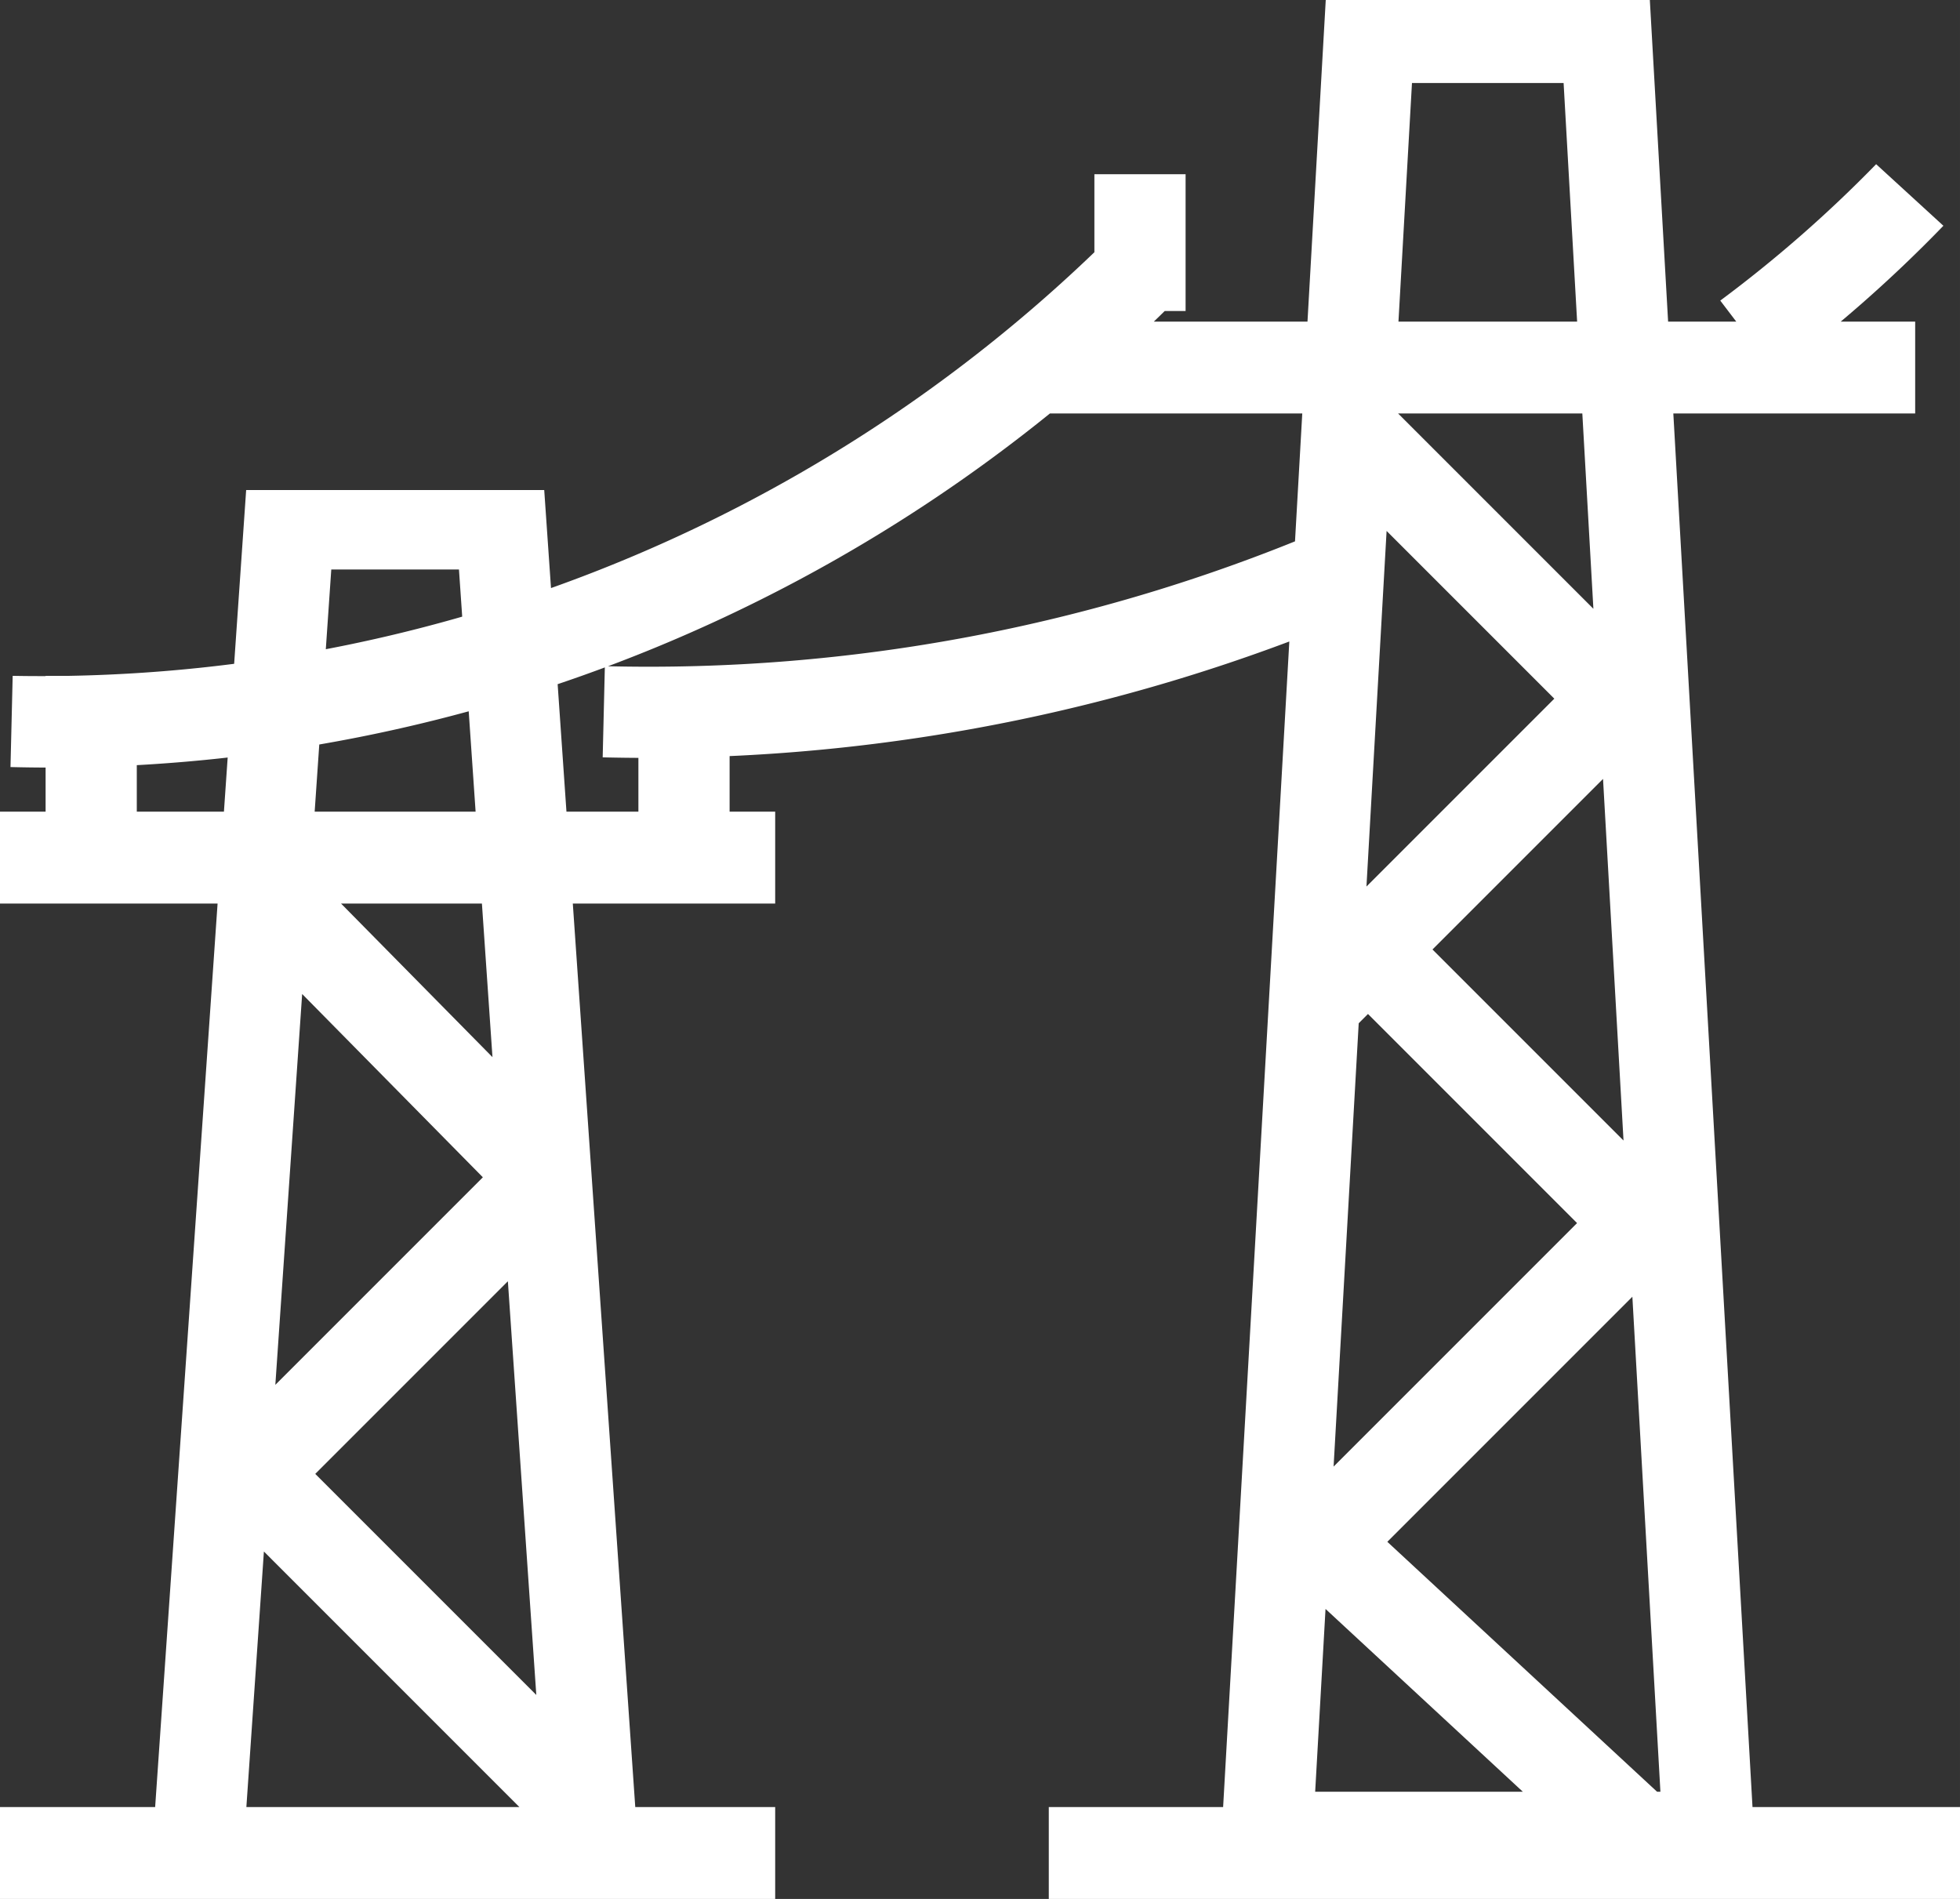 <?xml version="1.0" standalone="no"?><!DOCTYPE svg PUBLIC "-//W3C//DTD SVG 1.1//EN" "http://www.w3.org/Graphics/SVG/1.1/DTD/svg11.dtd"><svg t="1742882517732" class="icon" viewBox="0 0 1057 1024" version="1.1" xmlns="http://www.w3.org/2000/svg" p-id="15429" xmlns:xlink="http://www.w3.org/1999/xlink" width="258.057" height="250"><rect x="0" y="0" width="1057" height="1024" fill="#333333" stroke="none"/><path d="M293.492 264.258l52.521 759.742H80.244l52.505-759.742z m-114.837 42.826L132.864 974.452h160.512l-45.865-667.367zM0 487.226v-49.548h418.048v49.548z m24.593-48.995v-73.778h49.177v73.778z m319.686 0v-73.778h49.185v73.778zM0 1024v-49.548h418.048v49.548zM889.732 0l57.716 1015.742H657.268L714.958 0zM761.46 44.767L709.252 966.194h186.186L843.231 44.767zM565.595 222.968v-49.548h467.233v49.548z m24.593-55.246v-73.769h49.185v73.769zM565.595 1024v-49.548h491.826v49.548z m305.375-614.499L707.188 245.727l34.775-34.775 163.774 163.774zM281.6 656.351L130.04 502.627l35.014-34.527L316.631 621.832z m20.645 340.232L117 811.322l34.775-34.775 185.294 185.294zM732.053 552.465l-34.775-34.775 159.182-159.174 34.766 34.775zM141.865 822.933l-34.775-34.775 159.182-159.182 34.775 34.775zM889.394 698.451L707.188 516.228l34.775-34.783 182.222 182.222z m-172.709 164.443l-34.775-34.775 174.551-174.551 34.766 34.775z m158.117 152.906l-166.945-154.657 33.445-36.096 166.945 154.674z m173.246-894.059a735.356 735.356 0 0 1-90.541 79.5l-29.787-39.151a701.11 701.11 0 0 0 84.059-73.555zM730.574 331.892a982.528 982.528 0 0 1-380.961 76.8q-12.296 0-24.593-0.297L326.194 359.226a931.724 931.724 0 0 0 385.371-72.737z m-100.625-165.987A857.815 857.815 0 0 1 27.053 413.902q-10.62 0-21.397-0.273l1.181-49.185a820.026 820.026 0 0 0 586.818-231.771z" fill="#ffffff" p-id="15430"></path></svg>